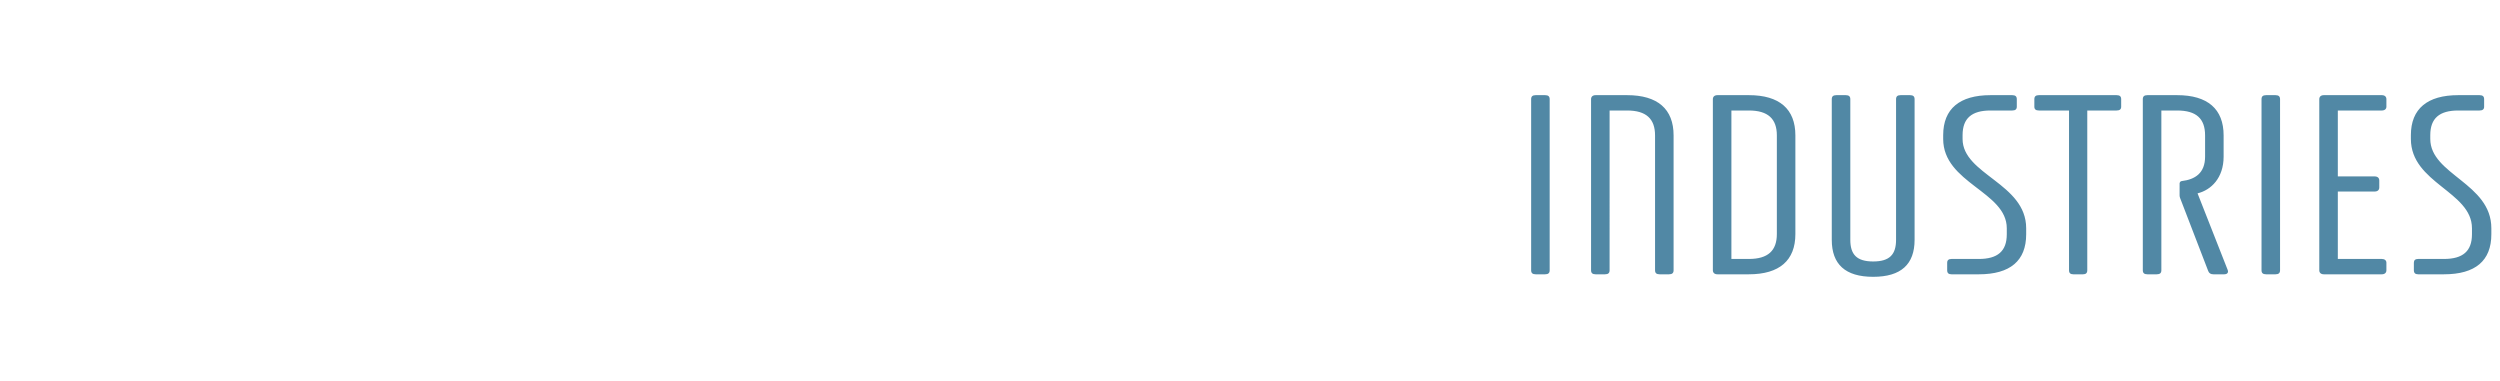 <?xml version="1.0" encoding="UTF-8"?>
<svg width="289px" height="44px" viewBox="0 0 289 44" version="1.1" xmlns="http://www.w3.org/2000/svg" xmlns:xlink="http://www.w3.org/1999/xlink">
    <!-- Generator: Sketch 55.1 (78136) - https://sketchapp.com -->
    <title>Industries-Blue</title>
    <desc>Created with Sketch.</desc>
    <g id="Industries-Blue" stroke="none" stroke-width="1" fill="none" fill-rule="evenodd">
        <path d="M234.226,26.387 L234.226,27.085 C234.226,30.139 232.38,31.71 228.753,31.71 L225.588,31.71 C225.259,31.71 225.094,31.565 225.094,31.245 L225.094,30.373 C225.094,30.081 225.259,29.936 225.588,29.936 L228.753,29.936 C230.929,29.936 231.984,29.034 231.984,27.085 L231.984,26.387 C231.984,22.14 224.632,21.181 224.632,16.061 L224.632,15.624 C224.632,12.571 226.544,11 230.105,11 L232.615,11 C232.977,11 233.142,11.145 233.142,11.465 L233.142,12.338 C233.142,12.629 232.977,12.774 232.615,12.774 L230.105,12.774 C227.929,12.774 226.874,13.676 226.874,15.624 L226.874,16.061 C226.874,20.191 234.226,21.181 234.226,26.387 L234.226,26.387 Z M221.326,11.465 L221.326,27.724 C221.326,30.546 219.771,32 216.54,32 C213.309,32 211.753,30.546 211.753,27.724 L211.753,11.465 C211.753,11.145 211.918,11 212.28,11 L213.368,11 C213.731,11 213.896,11.145 213.896,11.465 L213.896,27.724 C213.896,29.411 214.628,30.226 216.54,30.226 C218.452,30.226 219.184,29.411 219.184,27.724 L219.184,11.465 C219.184,11.145 219.349,11 219.711,11 L220.799,11 C221.162,11 221.326,11.145 221.326,11.465 L221.326,11.465 Z M245.208,11.465 L245.208,12.338 C245.208,12.629 245.044,12.774 244.681,12.774 L241.289,12.774 L241.289,31.245 C241.289,31.565 241.123,31.71 240.794,31.71 L239.673,31.71 C239.343,31.71 239.179,31.565 239.179,31.245 L239.179,12.774 L235.698,12.774 C235.336,12.774 235.171,12.629 235.171,12.338 L235.171,11.465 C235.171,11.145 235.336,11 235.698,11 L244.681,11 C245.044,11 245.208,11.145 245.208,11.465 L245.208,11.465 Z M288,26.386 L288,27.084 C288,30.139 286.154,31.709 282.528,31.709 L279.537,31.709 C279.207,31.709 279.043,31.564 279.043,31.244 L279.043,30.371 C279.043,30.081 279.207,29.935 279.537,29.935 L282.528,29.935 C284.704,29.935 285.759,29.033 285.759,27.084 L285.759,26.386 C285.759,22.14 278.698,21.18 278.698,16.061 L278.698,15.624 C278.698,12.571 280.611,11 284.171,11 L286.637,11 C286.999,11 287.165,11.145 287.165,11.465 L287.165,12.337 C287.165,12.629 286.999,12.774 286.637,12.774 L284.171,12.774 C281.995,12.774 280.94,13.675 280.94,15.624 L280.94,16.061 C280.94,20.191 288,21.18 288,26.386 L288,26.386 Z M257.512,31.185 C257.644,31.506 257.479,31.709 257.117,31.709 L255.864,31.709 C255.567,31.709 255.369,31.593 255.27,31.331 L252.015,22.879 C251.976,22.773 251.96,22.666 251.96,22.572 L251.962,21.221 C251.962,21.221 251.954,20.96 252.232,20.927 C253.74,20.747 254.908,20.02 254.908,18.106 L254.908,15.653 C254.908,13.705 253.886,12.774 251.677,12.774 L249.853,12.774 L249.853,22.83 L249.853,31.244 C249.853,31.564 249.687,31.709 249.325,31.709 L248.237,31.709 C247.874,31.709 247.709,31.564 247.709,31.244 L247.709,11.465 C247.709,11.145 247.874,11 248.237,11 L251.677,11 C255.205,11 257.05,12.6 257.05,15.653 L257.05,18.106 C257.05,20.577 255.6,21.969 254.037,22.352 L257.512,31.185 Z M205.404,27.055 C205.404,28.975 204.381,29.935 202.172,29.935 L200.15,29.935 L200.15,12.774 L202.172,12.774 C204.381,12.774 205.404,13.734 205.404,15.653 L205.404,27.055 Z M202.172,11 L198.534,11 C198.205,11 198.007,11.174 198.007,11.465 L198.007,31.244 C198.007,31.535 198.205,31.709 198.534,31.709 L202.172,31.709 C205.7,31.709 207.546,30.11 207.546,27.055 L207.546,15.653 C207.546,12.6 205.7,11 202.172,11 L202.172,11 Z M263.574,11.465 L263.574,31.244 C263.574,31.564 263.41,31.709 263.047,31.709 L261.959,31.709 C261.597,31.709 261.432,31.564 261.432,31.244 L261.432,11.465 C261.432,11.145 261.597,11 261.959,11 L263.047,11 C263.41,11 263.574,11.145 263.574,11.465 L263.574,11.465 Z M275.868,11.465 L275.868,12.337 C275.868,12.6 275.67,12.774 275.34,12.774 L270.252,12.774 L270.252,20.394 L274.516,20.394 C274.846,20.394 275.044,20.569 275.044,20.86 L275.044,21.674 C275.044,21.965 274.846,22.14 274.516,22.14 L270.252,22.14 L270.252,29.935 L275.34,29.935 C275.67,29.935 275.868,30.11 275.868,30.371 L275.868,31.244 C275.868,31.535 275.67,31.709 275.34,31.709 L268.637,31.709 C268.306,31.709 268.109,31.535 268.109,31.244 L268.109,11.465 C268.109,11.174 268.306,11 268.637,11 L275.34,11 C275.67,11 275.868,11.174 275.868,11.465 L275.868,11.465 Z M193.467,15.653 L193.467,31.244 C193.467,31.564 193.301,31.709 192.939,31.709 L191.851,31.709 C191.488,31.709 191.324,31.564 191.324,31.244 L191.324,15.653 C191.324,13.734 190.301,12.774 188.092,12.774 L186.07,12.774 L186.069,31.244 C186.069,31.564 185.905,31.709 185.542,31.709 L184.454,31.709 C184.092,31.709 183.927,31.564 183.927,31.244 L183.927,11.465 C183.927,11.174 184.124,11 184.454,11 L188.092,11 C191.62,11 193.467,12.6 193.467,15.653 L193.467,15.653 Z M179.142,11.465 L179.142,31.244 C179.142,31.564 178.978,31.709 178.615,31.709 L177.527,31.709 C177.164,31.709 177,31.564 177,31.244 L177,11.465 C177,11.145 177.164,11 177.527,11 L178.615,11 C178.978,11 179.142,11.145 179.142,11.465 L179.142,11.465 Z" id="Fill-1" fill="#5188A5"></path>
    </g>
</svg>